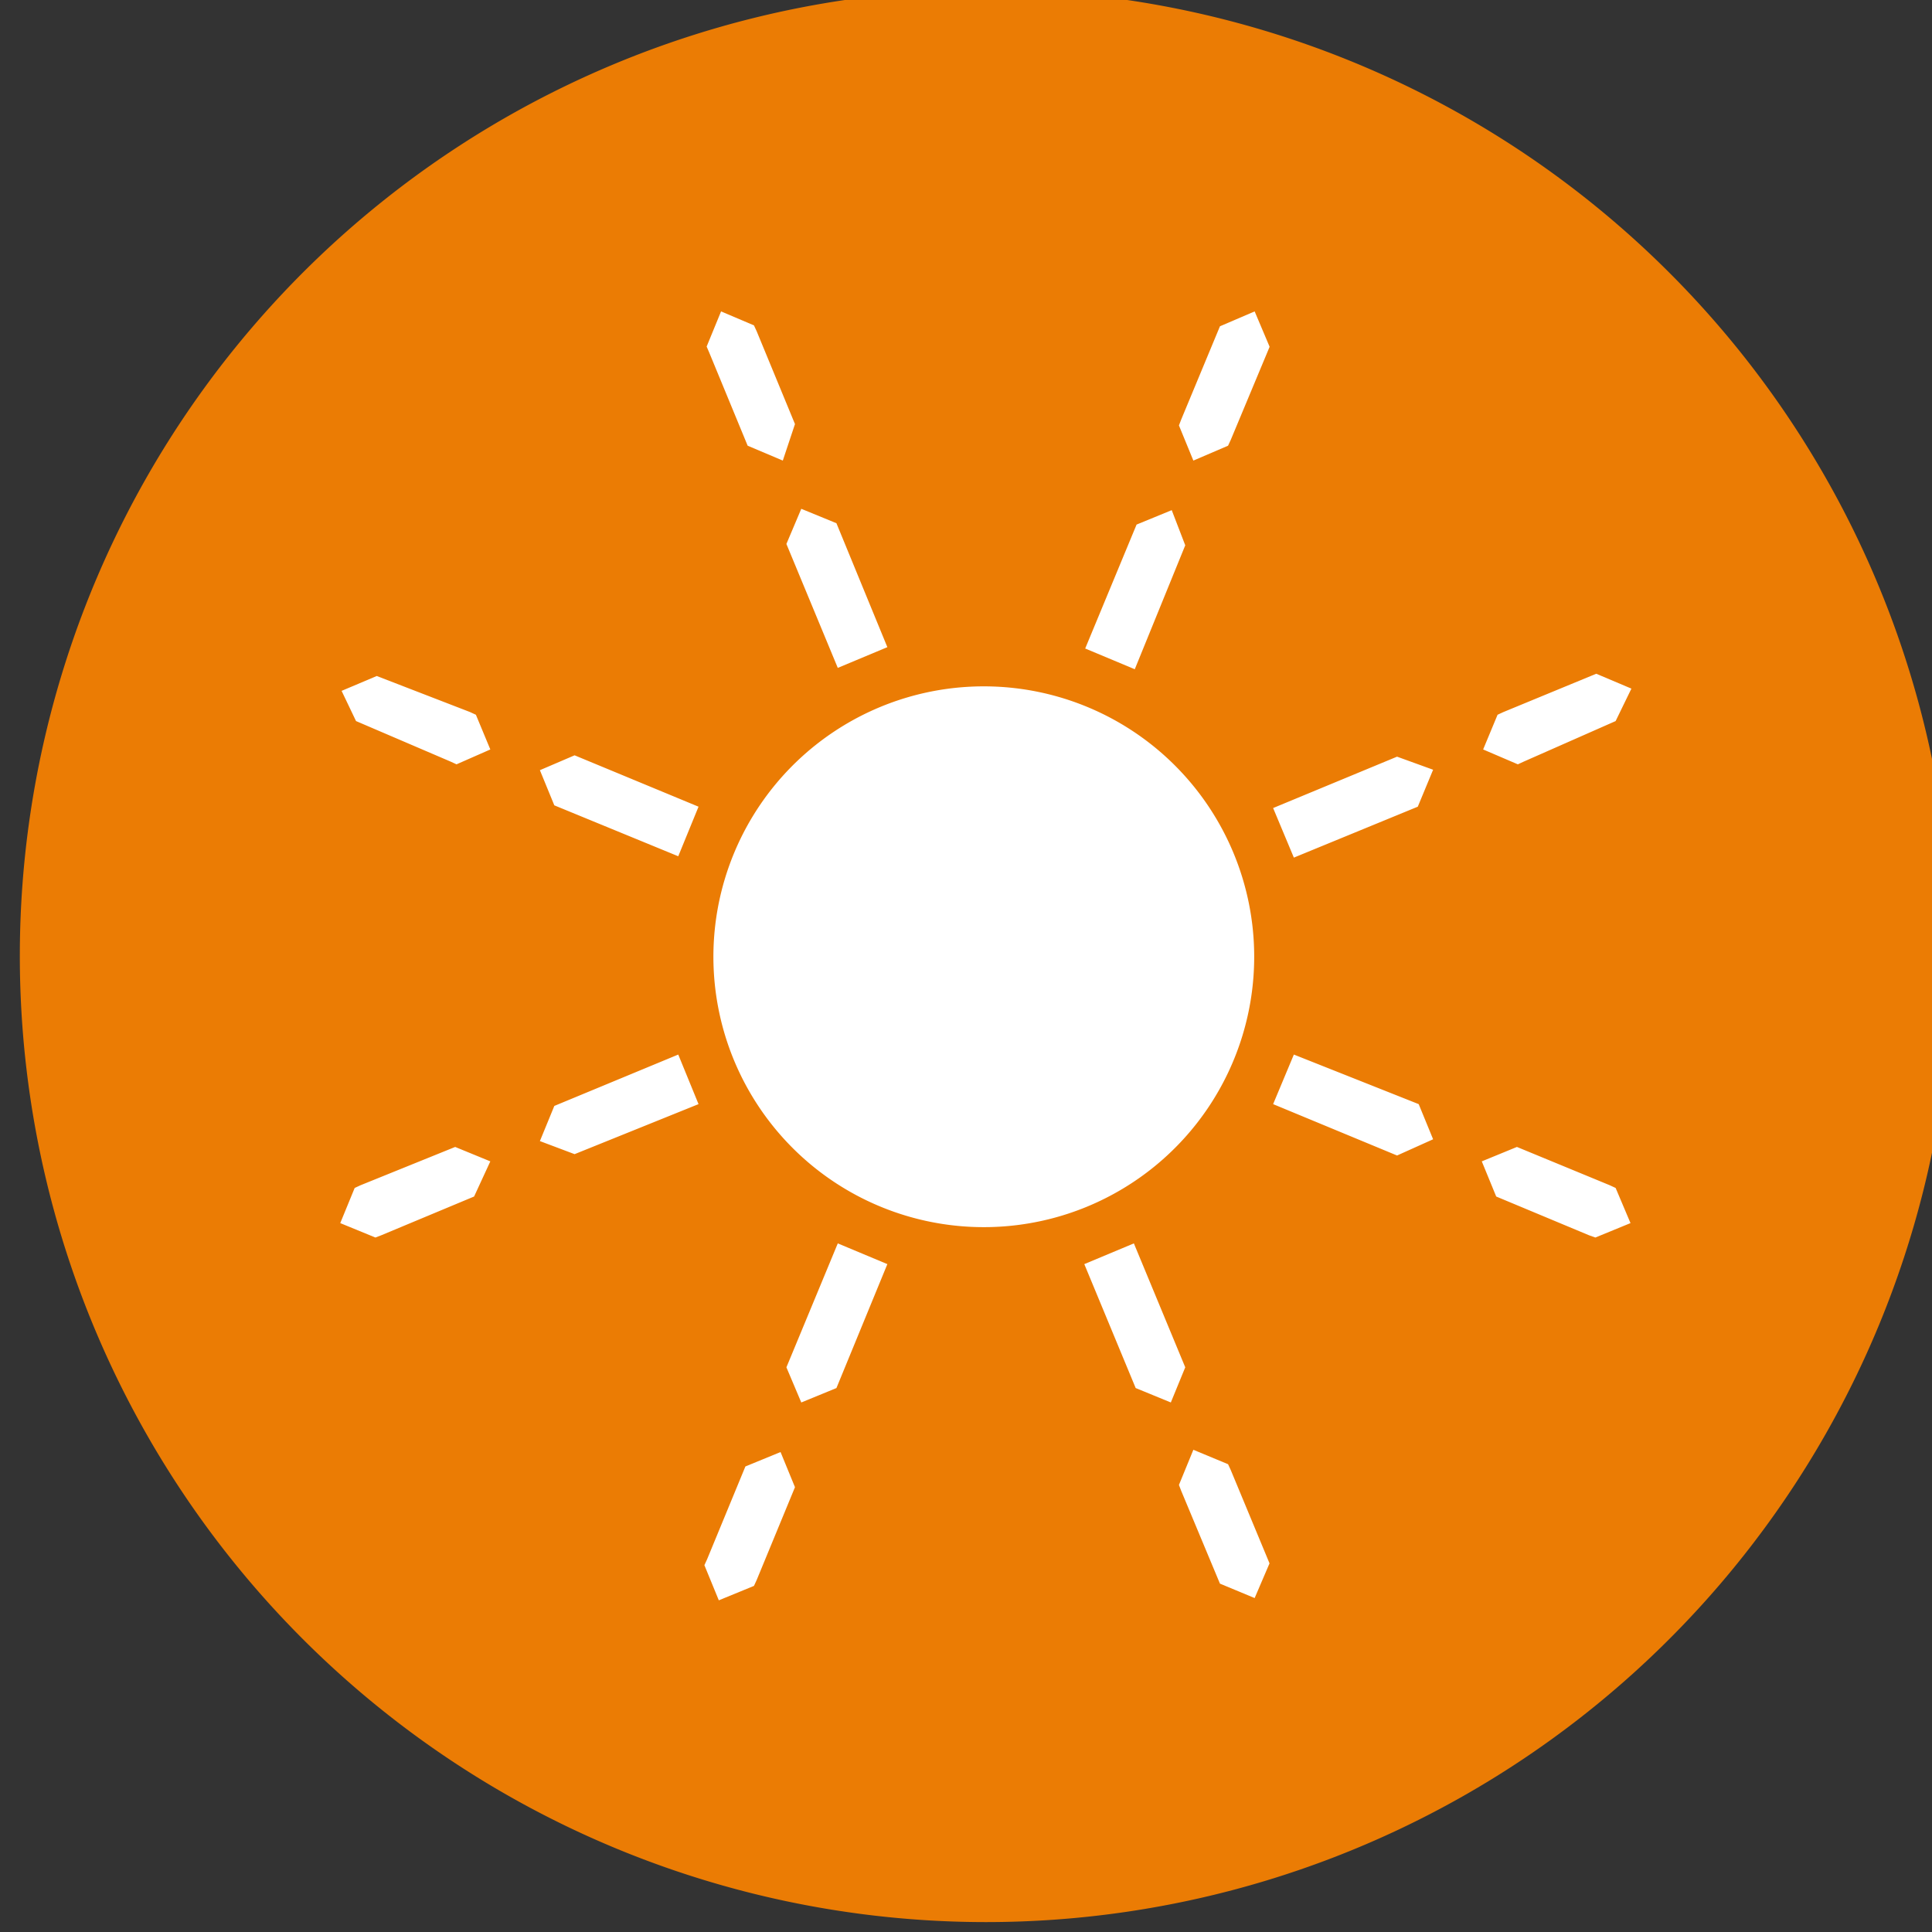 <svg id="Layer_1" data-name="Layer 1" xmlns="http://www.w3.org/2000/svg" viewBox="0 0 42.87 42.87"><rect x="0" y="0" width="42.87" height="42.87" fill="#333333" stroke="none"/><defs><style>.cls-1{fill:#eb7c04;}.cls-2{fill:#fff;}</style></defs><path class="cls-1" d="M21.88,42.65A21.44,21.44,0,1,0,.44,21.21,21.44,21.44,0,0,0,21.88,42.65"/><path class="cls-2" d="M32.88,25.77l.32.78h0l2.06.86.14.05.78-.32-.33-.78-.13-.06-2.06-.85h0Zm-7.72,1.82-1.1.46L25.2,30.8l.78.32.32-.78Zm-7.38,3.53.78-.32,1.13-2.75-1.1-.46-1.14,2.75Zm-2.15,3.61.32.78.78-.32.06-.13L17.64,33h0l-.32-.78-.78.32h0l-.85,2.06Zm-4.75-18.1-.32-.77-.13-.06L8.36,15h0l-.78.33L7.9,16h0L10,16.9l.13.06Zm0,9.14-.78-.32h0L8,26.3l-.13.06-.32.78.78.32.13-.05,2.06-.86h0ZM15.05,19l.45-1.1-2.75-1.14-.77.33.32.78Zm-2.3,6.61L15.5,24.5l-.45-1.1L12.3,24.54l-.32.78Zm4.89-16.2h0l-.85-2.06-.06-.13L16,6.91l-.32.78.06.14.85,2.06h0l.78.33Zm.95,5.41,1.1-.46-1.13-2.75-.78-.32-.33.78Zm3.29.41a6,6,0,1,0,5.95,6,6,6,0,0,0-5.95-6M26,11.32l-.78.32-1.14,2.75,1.1.46L26.3,12.1Zm2.17-3.63-.33-.78-.77.33h0l-.86,2.07-.05.13.32.78.77-.33.06-.13.86-2.06Zm0,27h0l-.86-2.07-.06-.13-.77-.32-.32.78.05.13.86,2.06h0l.77.32Zm3.63-17.61L31,16.79l-2.75,1.14.46,1.1,2.75-1.13Zm0,8.2-.32-.78L28.71,23.4l-.46,1.1L31,25.64Zm4.4-10-.78-.33h0l-2.06.85-.13.06-.32.77.77.33.13-.06L35.85,16h0Z"/></svg>